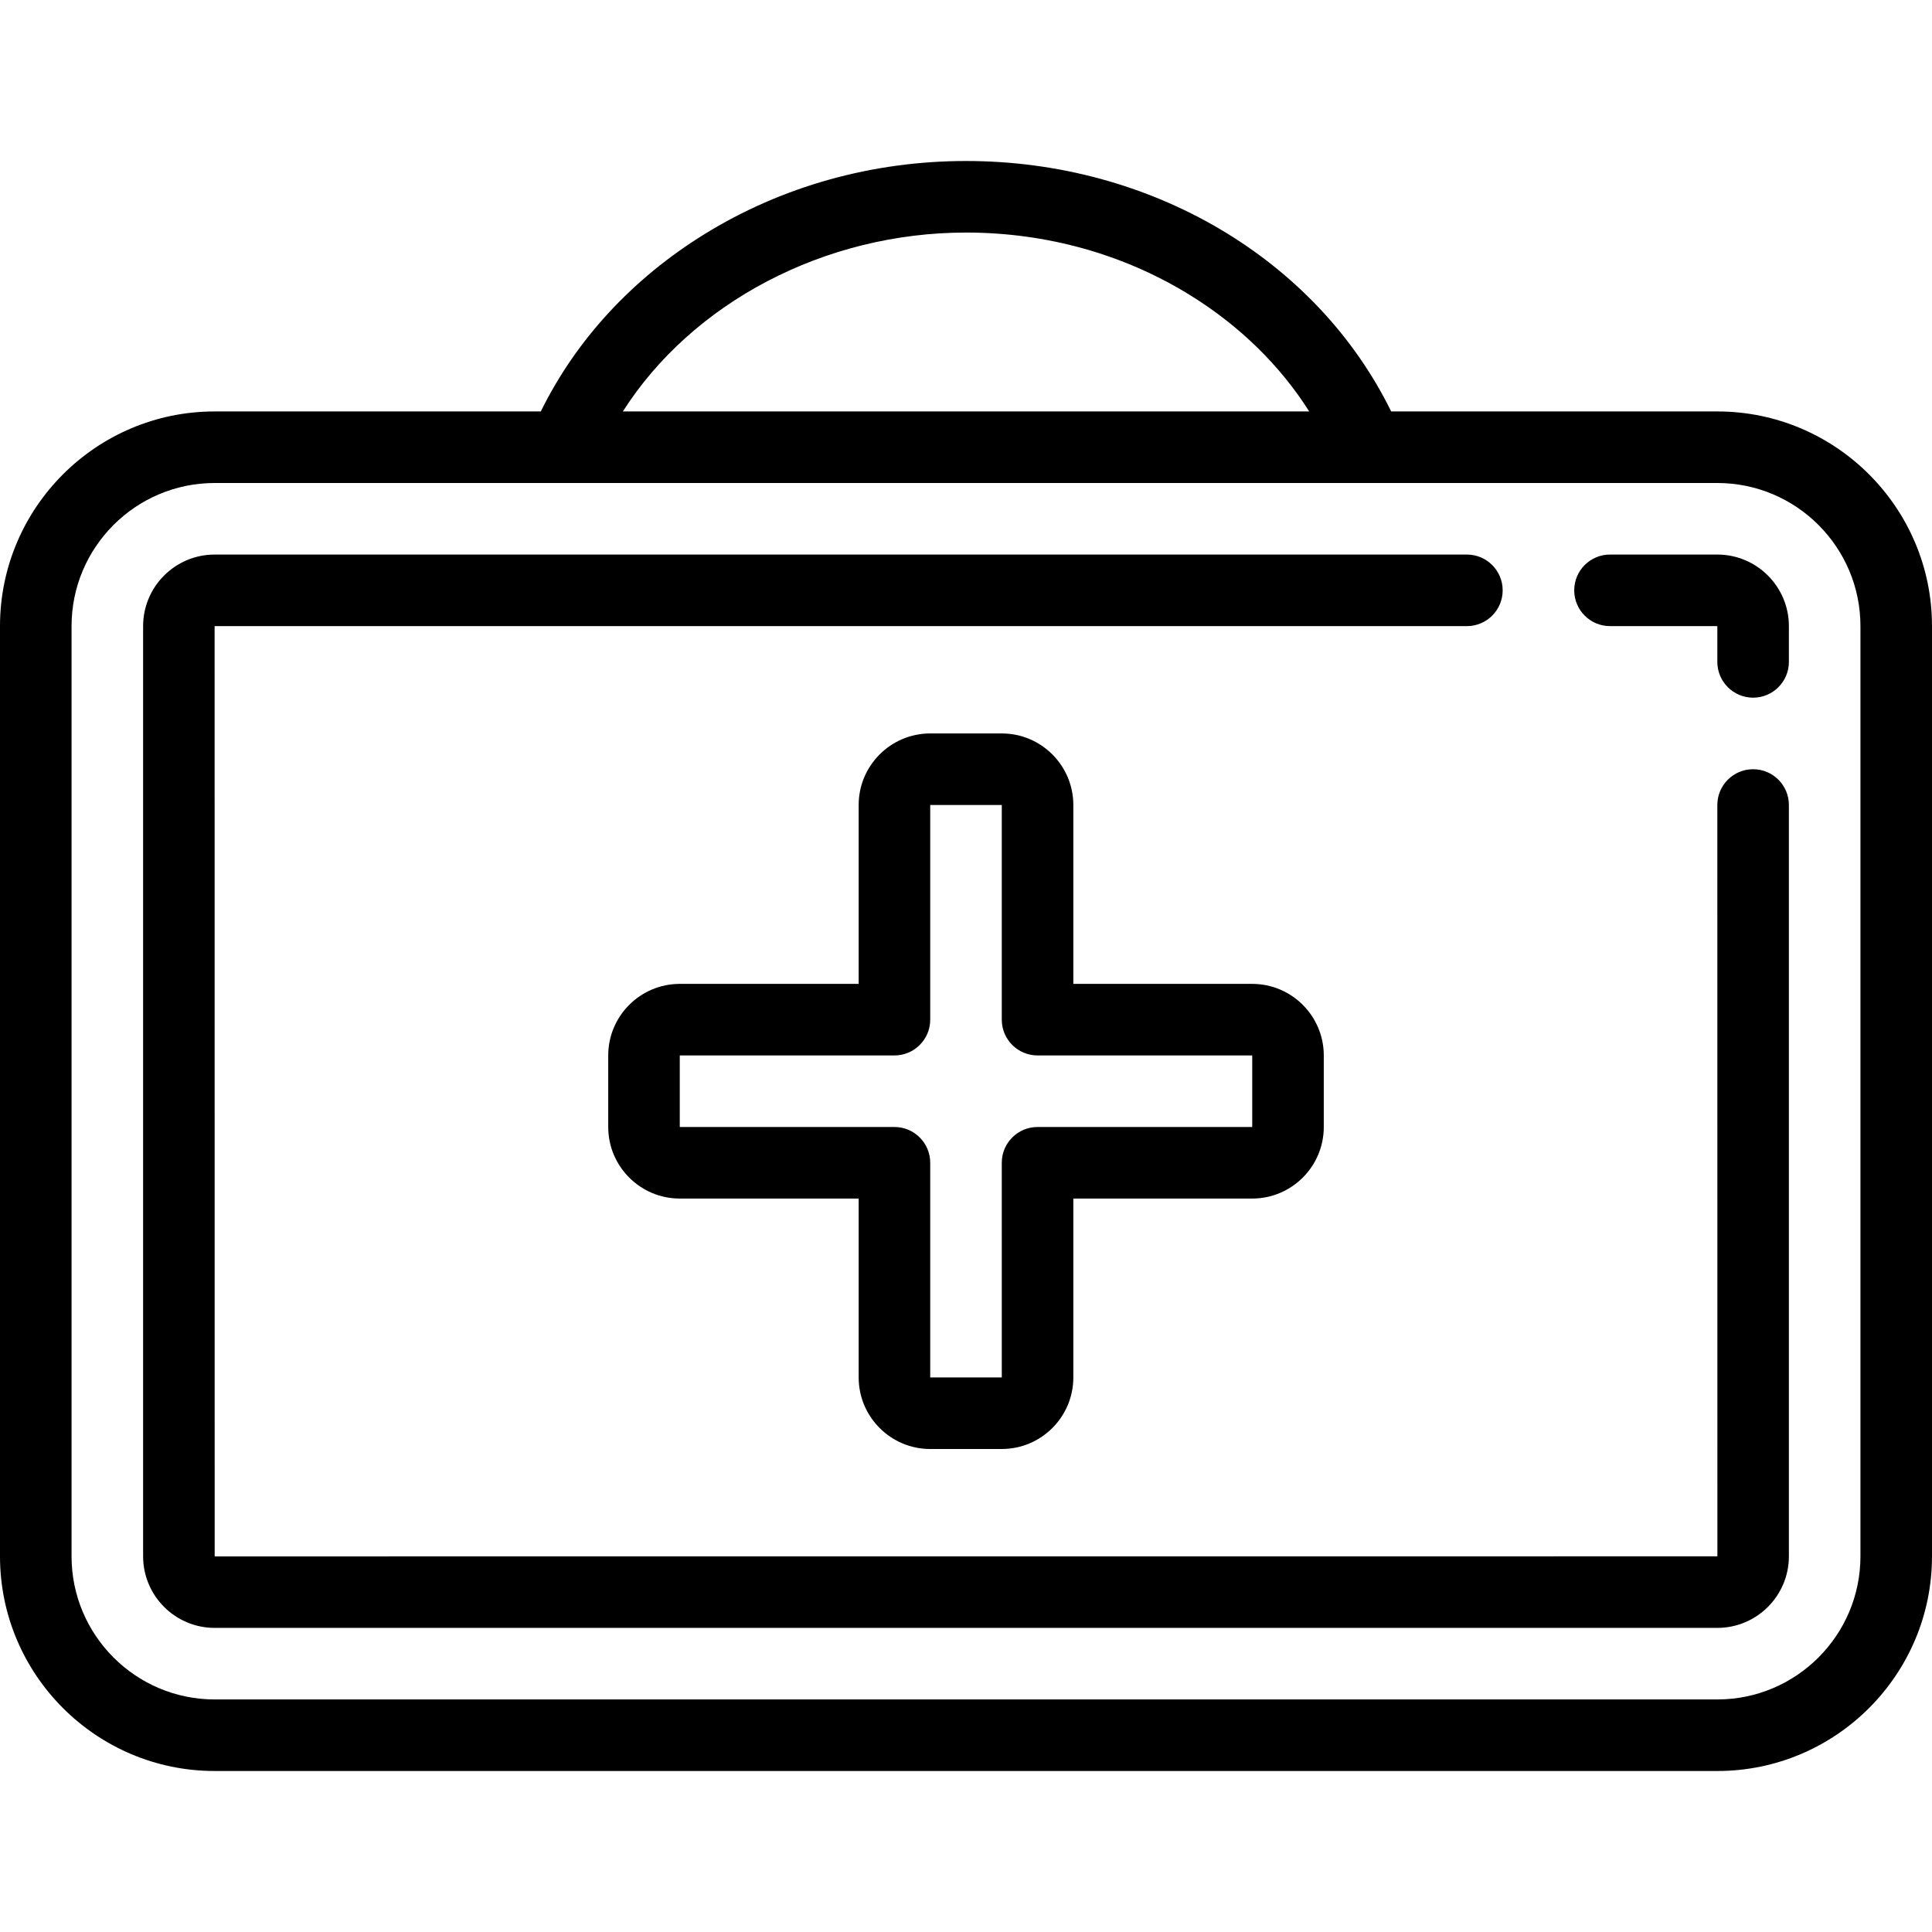 <?xml version="1.0" encoding="iso-8859-1"?>
<!-- Generator: Adobe Illustrator 19.0.0, SVG Export Plug-In . SVG Version: 6.00 Build 0)  -->
<svg version="1.1" id="Capa_1" xmlns="http://www.w3.org/2000/svg" xmlns:xlink="http://www.w3.org/1999/xlink" x="0px" y="0px"
	 viewBox="0 0 432 432" style="enable-background:new 0 0 432 432;" xml:space="preserve">
<g>
	<path d="M384,92h-72.93C294.316,57.892,257.336,36,216,36c-20.935,0-41.153,5.655-58.47,16.354
		C141.399,62.32,128.801,75.987,120.926,92H48c-26.467,0-48,21.532-48,48v208c0,26.468,21.533,48,48,48h336
		c26.468,0,48-21.532,48-48V140C432,113.532,410.468,92,384,92z M216,52c17.933,0,35.22,4.814,49.991,13.923
		c11.123,6.859,20.22,15.762,26.758,26.077H139.271C154.747,67.727,184.277,52,216,52z M416,348c0,17.645-14.355,32-32,32H48
		c-17.645,0-32-14.355-32-32V140c0-17.645,14.355-32,32-32h336c17.645,0,32,14.355,32,32V348z"/>
	<path d="M392,172c-4.418,0-8,3.582-8,8l0.014,167.91c-0.015,0.034-0.069,0.089-0.014,0.09l-335.91,0.015
		c-0.033-0.016-0.091-0.074-0.09-0.015l-0.014-207.91c0.015-0.034,0.07-0.089,0.014-0.09h280c4.418,0,8-3.582,8-8s-3.582-8-8-8H48
		c-8.822,0-16,7.178-16,16v208c0,8.822,7.178,16,16,16h336c8.822,0,16-7.178,16-16V180C400,175.582,396.418,172,392,172z"/>
	<path d="M384.013,124c-0.004,0-0.009,0-0.013,0h-24c-4.418,0-8,3.582-8,8s3.582,8,8,8h23.936c0.031,0.021,0.064,0.041,0.064,0v8
		c0,4.418,3.582,8,8,8s8-3.582,8-8v-8C400,131.182,392.829,124.007,384.013,124z"/>
	<path d="M208,324h16c8.822,0,16-7.178,16-16v-40h40c8.822,0,16-7.178,16-16v-16c0-8.822-7.178-16-16-16h-40v-40
		c0-8.822-7.178-16-16-16h-16c-8.822,0-16,7.178-16,16v40h-40c-8.822,0-16,7.178-16,16v16c0,8.822,7.178,16,16,16h40v40
		C192,316.822,199.178,324,208,324z M152,252v-16h48c4.418,0,8-3.582,8-8v-48h16v48c0,4.418,3.582,8,8,8h48v16h-48
		c-4.418,0-8,3.582-8,8l0.002,48H208v-48c0-4.418-3.582-8-8-8H152z"/>
</g>
<g>
</g>
<g>
</g>
<g>
</g>
<g>
</g>
<g>
</g>
<g>
</g>
<g>
</g>
<g>
</g>
<g>
</g>
<g>
</g>
<g>
</g>
<g>
</g>
<g>
</g>
<g>
</g>
<g>
</g>
</svg>
